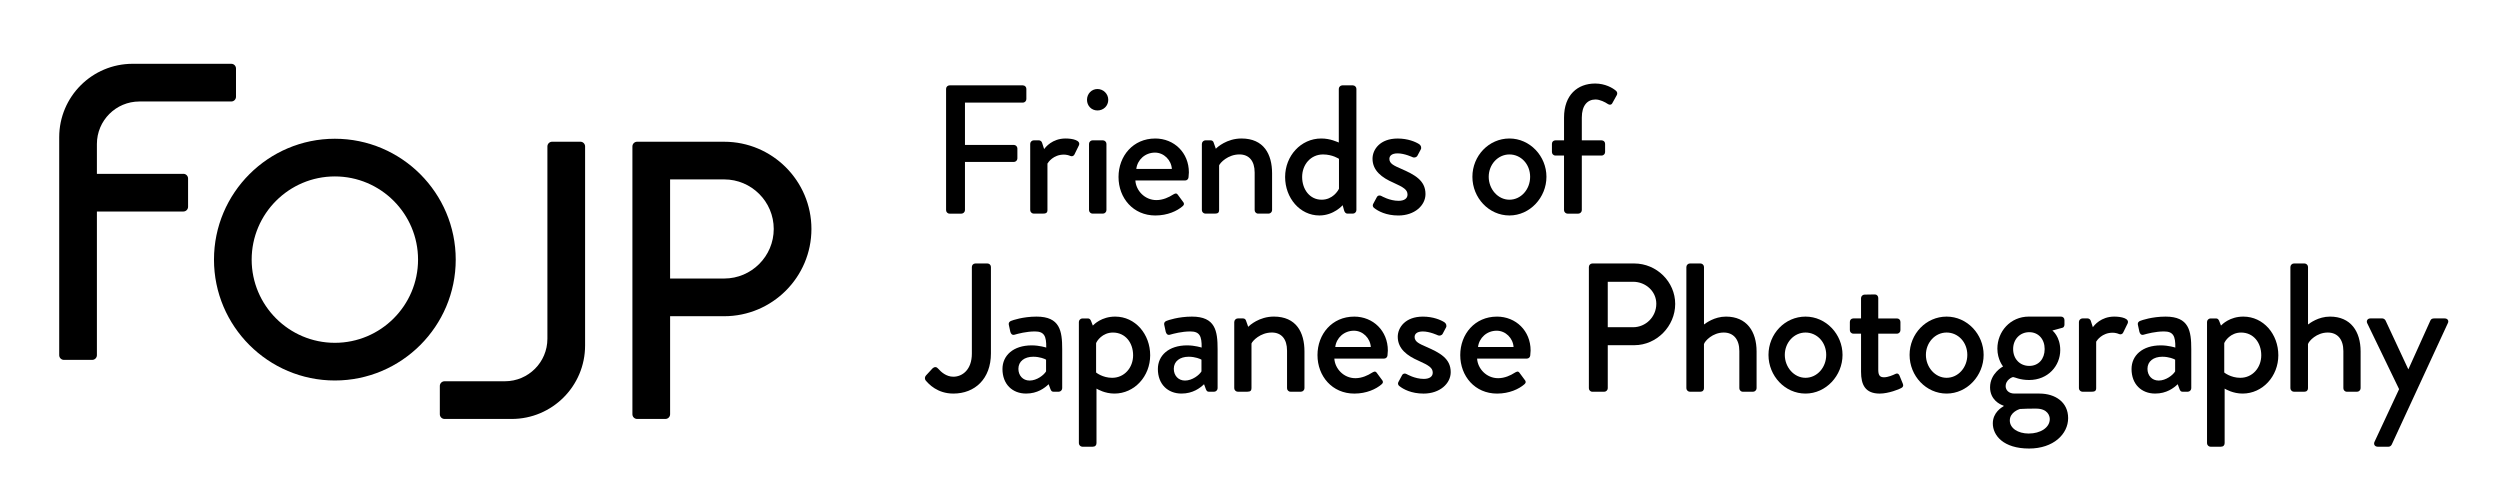 <?xml version="1.0" encoding="UTF-8"?>
<svg id="_レイヤー_1" data-name="レイヤー_1" xmlns="http://www.w3.org/2000/svg" version="1.1" viewBox="0 0 1670.79 322.32">
  <!-- Generator: Adobe Illustrator 29.8.3, SVG Export Plug-In . SVG Version: 2.1.1 Build 3)  -->
  <g>
    <path d="M122.54,116.18h-57.78v-19.94c0-15.69,12.72-28.41,28.41-28.41h61.4c1.74,0,3.15-1.41,3.15-3.15v-18.89c0-1.74-1.41-3.15-3.15-3.15h-65.92c-27.1,0-49.08,21.97-49.08,49.08v145.65c0,1.74,1.41,3.15,3.15,3.15h18.89c1.74,0,3.15-1.41,3.15-3.15v-96.01h57.78c1.74,0,3.15-1.41,3.15-3.15v-18.89c0-1.74-1.41-3.15-3.15-3.15Z"/>
    <path d="M223.79,92.73c-44.54,0-80.78,36.23-80.78,80.78s36.24,80.78,80.78,80.78,80.78-36.24,80.78-80.78-36.24-80.78-80.78-80.78ZM223.79,229.11c-30.66,0-55.6-24.95-55.6-55.6s24.94-55.6,55.6-55.6,55.6,24.94,55.6,55.6-24.94,55.6-55.6,55.6Z"/>
    <path d="M483.98,94.72h-39.29s0,0,0,0h-18.89c-1.74,0-3.15,1.41-3.15,3.15v178.97c0,1.74,1.41,3.15,3.15,3.15h18.89c1.74,0,3.15-1.41,3.15-3.15v-65.51h36.15c32.15,0,58.3-26.15,58.3-58.3s-26.15-58.3-58.3-58.3ZM483.98,186.14h-36.15v-66.24h36.15c18.26,0,33.12,14.86,33.12,33.12s-14.86,33.12-33.12,33.12Z"/>
    <path d="M387.88,94.72h-18.89c-1.74,0-3.15,1.41-3.15,3.15v128.52c0,15.69-12.72,28.41-28.41,28.41h-40.33c-1.74,0-3.15,1.41-3.15,3.15v18.89c0,1.74,1.41,3.15,3.15,3.15h44.85c27.1,0,49.08-21.97,49.08-49.08V97.86c0-1.74-1.41-3.15-3.15-3.15Z"/>
  </g>
  <g>
    <path d="M632.28,59.37c0-1.22.98-2.32,2.33-2.32h48.99c1.35,0,2.33,1.1,2.33,2.32v6.86c0,1.22-.98,2.33-2.33,2.33h-38.7v28.29h32.7c1.23,0,2.33,1.1,2.33,2.32v6.74c0,1.22-1.1,2.32-2.33,2.32h-32.7v32.21c0,1.22-1.1,2.33-2.33,2.33h-7.96c-1.35,0-2.33-1.1-2.33-2.33V59.37Z"/>
    <path d="M688.5,96.11c0-1.22,1.1-2.32,2.33-2.32h3.55c.86,0,1.84.73,2.08,1.71l1.35,4.16c.86-1.22,5.39-7.1,14.33-7.1,4.65,0,10.29,1.23,8.94,4.53l-2.94,6c-.61,1.35-1.84,1.59-2.94,1.1-.74-.37-2.57-.86-4.16-.86-7.1,0-10.53,5.14-11.02,6v31.11c0,2.08-1.35,2.33-3.31,2.33h-5.88c-1.22,0-2.33-1.1-2.33-2.33v-44.33Z"/>
    <path d="M726.46,66.72c0-4.04,3.06-7.23,6.98-7.23s7.23,3.18,7.23,7.23-3.18,7.1-7.23,7.1-6.98-3.18-6.98-7.1ZM727.81,96.11c0-1.22,1.1-2.32,2.33-2.32h6.98c1.22,0,2.33,1.1,2.33,2.32v44.33c0,1.22-1.1,2.33-2.33,2.33h-6.98c-1.22,0-2.33-1.1-2.33-2.33v-44.33Z"/>
    <path d="M772.02,92.56c12.74,0,22.53,9.55,22.53,22.66,0,.85-.12,2.45-.24,3.31-.12,1.22-1.1,2.08-2.21,2.08h-33.31c.37,6.61,6.12,13.11,14.08,13.11,4.41,0,8.45-1.96,10.9-3.55,1.47-.86,2.33-1.35,3.31-.12l3.43,4.65c.86.98,1.23,1.96-.24,3.19-3.55,3.06-9.92,6.12-18.12,6.12-14.82,0-24.62-11.64-24.62-25.72s9.8-25.72,24.49-25.72ZM783.17,112.89c-.37-5.88-5.27-10.9-11.27-10.9-6.61,0-11.76,4.78-12.49,10.9h23.76Z"/>
    <path d="M803.25,96.11c0-1.22,1.1-2.32,2.33-2.32h3.55c.98,0,1.71.61,1.96,1.47l1.47,4.16c.86-.98,7.35-6.86,17.14-6.86,14.94,0,20.45,10.53,20.45,23.27v24.61c0,1.22-1.1,2.33-2.33,2.33h-6.98c-1.35,0-2.33-1.1-2.33-2.33v-25.11c0-7.84-3.8-12.12-10.17-12.12-7.72,0-12.98,5.63-13.59,7.35v29.88c0,1.59-.74,2.33-2.82,2.33h-6.37c-1.22,0-2.33-1.1-2.33-2.33v-44.33Z"/>
    <path d="M882.98,92.56c6.25,0,10.66,2.33,11.76,2.69v-35.88c0-1.22,1.1-2.32,2.33-2.32h7.1c1.22,0,2.33,1.1,2.33,2.32v81.07c0,1.22-1.1,2.33-2.33,2.33h-3.67c-1.1,0-1.84-.86-2.21-2.08l-.98-3.55s-5.88,6.86-15.55,6.86c-12.98,0-22.9-11.64-22.9-25.72s10.53-25.72,24.13-25.72ZM883.23,133.47c7.47,0,11.02-6,11.63-7.35v-19.96s-4.29-2.94-10.66-2.94c-8.2,0-13.96,6.73-13.96,15.06s5.14,15.18,12.98,15.18Z"/>
    <path d="M917.65,136.41l2.57-4.78c.49-.98,1.84-1.35,3.06-.61,0,0,5.39,3.19,11.39,3.19,3.68,0,6-1.47,6-4.16,0-3.31-2.69-4.9-9.43-7.96-7.59-3.31-13.96-7.96-13.96-16.04,0-6.12,5.02-13.47,16.78-13.47,6.86,0,12,2.21,14.45,3.8,1.1.73,1.71,2.33.98,3.55l-2.21,4.16c-.61,1.1-2.21,1.47-3.18.98,0,0-5.39-2.57-10.04-2.57-4.16,0-5.51,1.84-5.51,3.68,0,3.18,3.06,4.53,7.84,6.61,8.94,3.92,16.29,7.72,16.29,16.9,0,7.59-7.23,14.33-18.13,14.33-8.2,0-13.59-2.94-16.17-5.02-.74-.49-1.22-1.59-.74-2.57Z"/>
    <path d="M1008.77,92.56c13.72,0,24.74,11.76,24.74,25.6s-11.02,25.84-24.74,25.84-24.74-11.76-24.74-25.84,11.02-25.6,24.74-25.6ZM1008.77,133.47c7.72,0,13.84-6.86,13.84-15.31s-6.12-14.94-13.84-14.94-13.84,6.73-13.84,14.94,6.12,15.31,13.84,15.31Z"/>
    <path d="M1045.27,103.95h-5.76c-1.35,0-2.33-1.1-2.33-2.32v-5.51c0-1.35.98-2.32,2.33-2.32h5.76v-15.19c0-15.18,9.06-22.78,20.82-22.78,6.61,0,11.76,2.94,13.96,4.9.86.73.98,1.96.49,2.82l-3.06,5.51c-.61,1.1-1.84,1.23-3.06.37-1.59-1.1-5.14-2.94-8.08-2.94-5.39,0-9.19,3.92-9.19,12.12v15.19h13.23c1.35,0,2.33.98,2.33,2.32v5.51c0,1.22-.98,2.32-2.33,2.32h-13.23v36.5c0,1.22-1.1,2.33-2.33,2.33h-7.23c-1.22,0-2.33-1.1-2.33-2.33v-36.5Z"/>
    <path d="M618.77,251.02l4.41-4.78c1.71-1.47,2.82-.98,3.92.25,1.84,2.08,5.27,5.27,10.04,5.27,6,0,12.37-4.66,12.37-15.43v-57.93c0-1.22.98-2.32,2.33-2.32h8.08c1.35,0,2.33,1.1,2.33,2.32v57.81c0,17.03-10.78,26.82-25.11,26.82-10.66,0-16.53-6.37-18.62-8.94-.61-.98-.49-2.2.25-3.06Z"/>
    <path d="M689.55,230.82c5.14,0,9.67,1.47,9.67,1.47.12-7.71-1.35-10.78-7.59-10.78-5.63,0-11.14,1.47-13.72,2.21-1.47.37-2.33-.61-2.69-1.96l-.98-4.53c-.37-1.59.49-2.45,1.59-2.82.86-.37,7.84-2.82,16.9-2.82,15.68,0,17.15,9.55,17.15,21.8v26.08c0,1.22-1.1,2.33-2.33,2.33h-3.43c-1.1,0-1.59-.49-2.08-1.72l-1.22-3.31c-2.69,2.57-7.47,6.25-15.06,6.25-9.19,0-15.8-6.25-15.8-16.41,0-8.94,7.1-15.8,19.6-15.8ZM688.08,254.33c4.9,0,9.55-3.67,11.02-6.12v-7.84c-.74-.49-4.16-1.96-8.57-1.96-5.88,0-9.92,3.06-9.92,8.08,0,4.41,2.94,7.84,7.47,7.84Z"/>
    <path d="M732.79,296.22c0,1.35-.86,2.33-2.57,2.33h-6.86c-1.22,0-2.33-1.1-2.33-2.33v-81.07c0-1.22,1.1-2.33,2.33-2.33h3.68c.98,0,1.59.49,2.08,1.59l1.23,3.18c.86-.85,5.88-6,14.94-6,13.47,0,23.39,11.76,23.39,25.84s-10.53,25.6-23.88,25.6c-6.37,0-11.14-2.82-12-3.31v36.5ZM743.32,252.49c8.08,0,13.96-6.73,13.96-15.06s-5.14-15.18-13.47-15.18c-7.1,0-10.78,5.63-11.27,7.1v19.6s4.29,3.55,10.78,3.55Z"/>
    <path d="M793.41,230.82c5.14,0,9.67,1.47,9.67,1.47.12-7.71-1.35-10.78-7.59-10.78-5.63,0-11.14,1.47-13.72,2.21-1.47.37-2.33-.61-2.69-1.96l-.98-4.53c-.37-1.59.49-2.45,1.59-2.82.86-.37,7.84-2.82,16.9-2.82,15.68,0,17.15,9.55,17.15,21.8v26.08c0,1.22-1.1,2.33-2.33,2.33h-3.43c-1.1,0-1.59-.49-2.08-1.72l-1.22-3.31c-2.69,2.57-7.47,6.25-15.06,6.25-9.19,0-15.8-6.25-15.8-16.41,0-8.94,7.1-15.8,19.6-15.8ZM791.94,254.33c4.9,0,9.55-3.67,11.02-6.12v-7.84c-.74-.49-4.16-1.96-8.57-1.96-5.88,0-9.92,3.06-9.92,8.08,0,4.41,2.94,7.84,7.47,7.84Z"/>
    <path d="M824.89,215.14c0-1.22,1.1-2.33,2.33-2.33h3.55c.98,0,1.71.62,1.96,1.47l1.47,4.16c.86-.98,7.35-6.86,17.14-6.86,14.94,0,20.45,10.53,20.45,23.27v24.61c0,1.22-1.1,2.33-2.33,2.33h-6.98c-1.35,0-2.33-1.1-2.33-2.33v-25.11c0-7.84-3.8-12.12-10.17-12.12-7.72,0-12.98,5.63-13.59,7.35v29.88c0,1.59-.74,2.33-2.82,2.33h-6.37c-1.22,0-2.33-1.1-2.33-2.33v-44.33Z"/>
    <path d="M904.99,211.59c12.74,0,22.53,9.55,22.53,22.66,0,.85-.12,2.45-.24,3.31-.12,1.22-1.1,2.08-2.21,2.08h-33.31c.37,6.61,6.12,13.11,14.08,13.11,4.41,0,8.45-1.96,10.9-3.55,1.47-.86,2.33-1.35,3.31-.12l3.43,4.65c.86.98,1.23,1.96-.24,3.19-3.55,3.06-9.92,6.12-18.12,6.12-14.82,0-24.62-11.64-24.62-25.72s9.8-25.72,24.49-25.72ZM916.13,231.92c-.37-5.88-5.27-10.9-11.27-10.9-6.61,0-11.76,4.78-12.49,10.9h23.76Z"/>
    <path d="M934.51,255.43l2.57-4.78c.49-.98,1.84-1.35,3.06-.61,0,0,5.39,3.19,11.39,3.19,3.68,0,6-1.47,6-4.16,0-3.31-2.69-4.9-9.43-7.96-7.59-3.31-13.96-7.96-13.96-16.04,0-6.12,5.02-13.47,16.78-13.47,6.86,0,12,2.21,14.45,3.8,1.1.73,1.71,2.33.98,3.55l-2.21,4.16c-.61,1.1-2.21,1.47-3.18.98,0,0-5.39-2.57-10.04-2.57-4.16,0-5.51,1.84-5.51,3.68,0,3.18,3.06,4.53,7.84,6.61,8.94,3.92,16.29,7.72,16.29,16.9,0,7.59-7.23,14.33-18.13,14.33-8.2,0-13.59-2.94-16.17-5.02-.74-.49-1.22-1.59-.74-2.57Z"/>
    <path d="M1000.4,211.59c12.74,0,22.53,9.55,22.53,22.66,0,.85-.12,2.45-.24,3.31-.12,1.22-1.1,2.08-2.21,2.08h-33.31c.37,6.61,6.12,13.11,14.08,13.11,4.41,0,8.45-1.96,10.9-3.55,1.47-.86,2.33-1.35,3.31-.12l3.43,4.65c.86.98,1.23,1.96-.24,3.19-3.55,3.06-9.92,6.12-18.12,6.12-14.82,0-24.62-11.64-24.62-25.72s9.8-25.72,24.49-25.72ZM1011.54,231.92c-.37-5.88-5.27-10.9-11.27-10.9-6.61,0-11.76,4.78-12.49,10.9h23.76Z"/>
    <path d="M1061.88,178.4c0-1.22.98-2.32,2.33-2.32h27.92c15.06,0,27.43,12.24,27.43,27.06s-12.37,27.56-27.31,27.56h-17.76v28.78c0,1.22-1.1,2.33-2.33,2.33h-7.96c-1.35,0-2.33-1.1-2.33-2.33v-81.07ZM1091.39,218.69c8.45,0,15.55-6.86,15.55-15.68,0-8.33-7.1-14.7-15.55-14.7h-16.9v30.37h16.9Z"/>
    <path d="M1127.04,178.4c0-1.22,1.1-2.32,2.33-2.32h7.1c1.23,0,2.33,1.1,2.33,2.32v38.46c1.22-.86,6.86-5.27,14.7-5.27,13.84,0,20.45,9.92,20.45,23.27v24.61c0,1.22-1.1,2.33-2.33,2.33h-6.86c-1.35,0-2.33-1.1-2.33-2.33v-24.86c0-7.96-4.04-12.37-10.41-12.37-7.47,0-12.61,5.63-13.23,7.71v29.52c0,1.35-.86,2.33-2.45,2.33h-6.98c-1.22,0-2.33-1.1-2.33-2.33v-81.07Z"/>
    <path d="M1206.65,211.59c13.72,0,24.74,11.76,24.74,25.6s-11.02,25.84-24.74,25.84-24.74-11.76-24.74-25.84,11.02-25.6,24.74-25.6ZM1206.65,252.49c7.72,0,13.84-6.86,13.84-15.31s-6.12-14.94-13.84-14.94-13.84,6.73-13.84,14.94,6.12,15.31,13.84,15.31Z"/>
    <path d="M1243.76,222.98h-5.14c-1.35,0-2.33-1.1-2.33-2.33v-5.51c0-1.35.98-2.33,2.33-2.33h5.14v-13.59c0-1.22,1.1-2.32,2.33-2.32l6.98-.12c1.22,0,2.2,1.1,2.2,2.33v13.71h12.49c1.35,0,2.33.98,2.33,2.33v5.51c0,1.23-.98,2.33-2.33,2.33h-12.49v24.25c0,4.16,1.59,4.9,3.92,4.9,2.57,0,6-1.47,7.47-2.2,1.59-.74,2.33,0,2.82,1.1l2.2,5.39c.61,1.35.12,2.33-1.1,2.94-1.22.73-8.45,3.67-14.33,3.67-9.67,0-12.49-5.88-12.49-14.57v-25.48Z"/>
    <path d="M1300.95,211.59c13.72,0,24.74,11.76,24.74,25.6s-11.02,25.84-24.74,25.84-24.74-11.76-24.74-25.84,11.02-25.6,24.74-25.6ZM1300.95,252.49c7.72,0,13.84-6.86,13.84-15.31s-6.12-14.94-13.84-14.94-13.84,6.73-13.84,14.94,6.12,15.31,13.84,15.31Z"/>
    <path d="M1338.68,244.9s-3.8-4.53-3.8-11.88c0-11.39,8.57-21.44,21.07-21.44h21.43c1.35,0,2.33.98,2.33,2.33v3.06c0,.86-.49,1.96-1.35,2.08l-6.73,1.84s5.26,3.92,5.26,13.11c0,10.41-8.08,19.96-20.82,19.96-6.25,0-9.67-1.96-10.65-1.96-.86,0-5.02,2.08-5.02,6,0,2.82,2.21,5.02,5.88,5.02h16.66c10.66,0,19.23,5.76,19.23,16.41s-9.8,20.33-26.09,20.33c-17.27,0-24.25-8.82-24.25-16.78,0-7.35,6-10.77,7.22-11.51v-.37c-2.57-.74-9.06-4.04-9.06-12.25,0-9.43,8.7-13.96,8.7-13.96ZM1355.94,289.73c7.47,0,13.96-3.8,13.96-9.67,0-1.96-1.22-6.98-9.19-6.98-3.55,0-7.23,0-10.78.25-.74.25-6.74,2.2-6.74,7.72,0,5.02,5.27,8.7,12.74,8.7ZM1366.48,233.27c0-6.61-4.16-11.27-10.29-11.27s-10.78,4.65-10.78,11.27,4.53,11.27,10.78,11.27,10.29-4.66,10.29-11.27Z"/>
    <path d="M1389.38,215.14c0-1.22,1.1-2.33,2.33-2.33h3.55c.86,0,1.84.74,2.08,1.72l1.35,4.16c.86-1.22,5.39-7.1,14.33-7.1,4.65,0,10.29,1.22,8.94,4.53l-2.94,6c-.61,1.35-1.84,1.59-2.94,1.1-.74-.37-2.57-.86-4.16-.86-7.1,0-10.53,5.14-11.02,6v31.11c0,2.08-1.35,2.33-3.31,2.33h-5.88c-1.22,0-2.33-1.1-2.33-2.33v-44.33Z"/>
    <path d="M1444.13,230.82c5.14,0,9.67,1.47,9.67,1.47.12-7.71-1.35-10.78-7.59-10.78-5.63,0-11.14,1.47-13.72,2.21-1.47.37-2.33-.61-2.69-1.96l-.98-4.53c-.37-1.59.49-2.45,1.59-2.82.86-.37,7.84-2.82,16.9-2.82,15.68,0,17.15,9.55,17.15,21.8v26.08c0,1.22-1.1,2.33-2.33,2.33h-3.43c-1.1,0-1.59-.49-2.08-1.72l-1.22-3.31c-2.69,2.57-7.47,6.25-15.06,6.25-9.19,0-15.8-6.25-15.8-16.41,0-8.94,7.1-15.8,19.6-15.8ZM1442.66,254.33c4.9,0,9.55-3.67,11.02-6.12v-7.84c-.74-.49-4.16-1.96-8.57-1.96-5.88,0-9.92,3.06-9.92,8.08,0,4.41,2.94,7.84,7.47,7.84Z"/>
    <path d="M1486.75,296.22c0,1.35-.86,2.33-2.57,2.33h-6.86c-1.22,0-2.33-1.1-2.33-2.33v-81.07c0-1.22,1.1-2.33,2.33-2.33h3.68c.98,0,1.59.49,2.08,1.59l1.23,3.18c.86-.85,5.88-6,14.94-6,13.47,0,23.39,11.76,23.39,25.84s-10.53,25.6-23.88,25.6c-6.37,0-11.14-2.82-12-3.31v36.5ZM1497.28,252.49c8.08,0,13.96-6.73,13.96-15.06s-5.14-15.18-13.47-15.18c-7.1,0-10.78,5.63-11.27,7.1v19.6s4.29,3.55,10.78,3.55Z"/>
    <path d="M1530.72,178.4c0-1.22,1.1-2.32,2.33-2.32h7.1c1.23,0,2.33,1.1,2.33,2.32v38.46c1.22-.86,6.86-5.27,14.7-5.27,13.84,0,20.45,9.92,20.45,23.27v24.61c0,1.22-1.1,2.33-2.33,2.33h-6.86c-1.35,0-2.33-1.1-2.33-2.33v-24.86c0-7.96-4.04-12.37-10.41-12.37-7.47,0-12.61,5.63-13.23,7.71v29.52c0,1.35-.86,2.33-2.45,2.33h-6.98c-1.22,0-2.33-1.1-2.33-2.33v-81.07Z"/>
    <path d="M1582.04,216c-.74-1.59.25-3.19,2.08-3.19h8.08c.74,0,1.72.62,2.08,1.35l15.19,32.58h.12l14.7-32.58c.49-1.1,1.47-1.35,2.57-1.35h6.98c1.96,0,2.94,1.59,2.08,3.19l-37.47,81.07c-.37.73-1.1,1.47-2.08,1.47h-7.35c-1.84,0-2.94-1.59-2.08-3.31l16.41-35.15-21.31-44.09Z"/>
  </g>
</svg>
